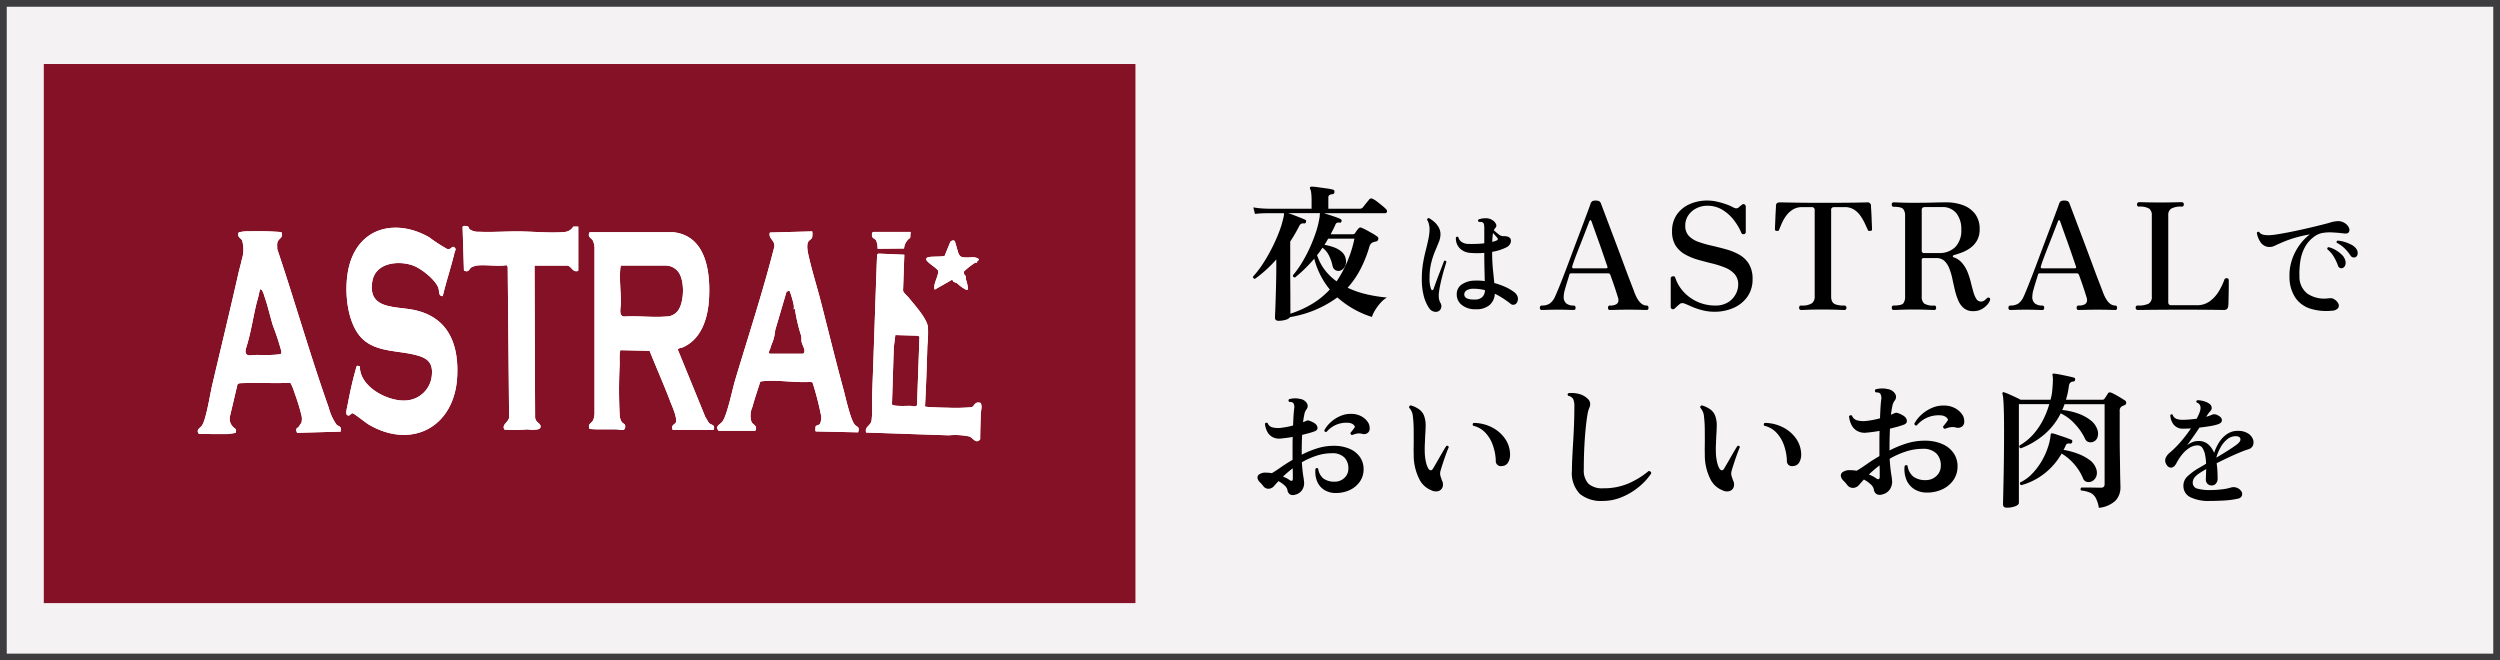 <svg xmlns="http://www.w3.org/2000/svg" width="371" height="98" viewBox="0 0 371 98">
  <rect x="0" y="0" width="371" height="98" fill="#808080" stroke="none"/>
  <g id="グループ_146054" data-name="グループ 146054" transform="translate(-1507.5 -910.5)">
    <rect id="長方形_34325" data-name="長方形 34325" width="370" height="97" transform="translate(1508 911)" fill="#f4f2f2" stroke="#3d3d3f" stroke-width="1"/>
    <g id="グループ_146056" data-name="グループ 146056">
      <path id="パス_171144" data-name="パス 171144" d="M4.818,1.606q-.528,0-.528-.484,0-.11.033-.814t.066-1.815q.033-1.111.066-2.431t.033-2.64V-7.5A18.9,18.9,0,0,1,1.32-4.62a.282.282,0,0,1-.22-.1.266.266,0,0,1-.066-.231A14.515,14.515,0,0,0,2.5-6.864a25.275,25.275,0,0,0,1.331-2.31,24.26,24.26,0,0,0,1.056-2.365,14.411,14.411,0,0,0,.638-2.079,2.8,2.8,0,0,0,.11-.748H3.41l-.66.011q-.66.011-1.43.1l-.242-.968a12.963,12.963,0,0,0,1.639.176l.693.022H9.724v-1.188a9.3,9.3,0,0,0-.055-1.133,1.774,1.774,0,0,0-.143-.583.289.289,0,0,1-.022-.286.286.286,0,0,1,.242-.088,7.417,7.417,0,0,1,.935.088l1.265.176a6.5,6.5,0,0,1,.924.176.294.294,0,0,1,.242.374.3.3,0,0,1-.33.308.863.863,0,0,0-.407.132.392.392,0,0,0-.165.352v1.672h4.642a.614.614,0,0,0,.484-.2q.088-.11.286-.363t.4-.495q.2-.242.264-.33a.379.379,0,0,1,.484-.088,3.355,3.355,0,0,1,.682.429q.418.319.8.638a5.09,5.09,0,0,1,.539.495.348.348,0,0,1,.11.374.246.246,0,0,1-.242.2H11.55q.352.11.858.275t.968.33a4.869,4.869,0,0,1,.66.275.273.273,0,0,1,.132.33q-.088.242-.286.2a.689.689,0,0,0-.407.022.643.643,0,0,0-.231.308q-.154.352-.33.693t-.352.693h3.3a.4.4,0,0,0,.308-.154q.11-.176.242-.363A2.606,2.606,0,0,1,16.7-12.1a.34.34,0,0,1,.462-.088,6.5,6.5,0,0,1,.715.341q.429.231.869.484a7.113,7.113,0,0,1,.7.451.352.352,0,0,1,.165.429.4.4,0,0,1-.319.319,2.562,2.562,0,0,0-.253.055,2.132,2.132,0,0,0-.231.077.96.96,0,0,0-.506.638,18.234,18.234,0,0,1-1.353,3.388A13.159,13.159,0,0,1,15.07-3.3a13.946,13.946,0,0,0,2.794.968,21.108,21.108,0,0,0,3.036.484,3.9,3.9,0,0,0-.924.77,6.887,6.887,0,0,0-.8,1.067,4.911,4.911,0,0,0-.5,1.045,14.045,14.045,0,0,1-5.126-2.9A16.338,16.338,0,0,1,6.534,1.056a1.156,1.156,0,0,1-.66.4A3.607,3.607,0,0,1,4.818,1.606ZM6.578.55A15.28,15.28,0,0,0,9.856-.935a12.166,12.166,0,0,0,2.574-2.1,11.587,11.587,0,0,1-1.4-2.145,12.1,12.1,0,0,1-.913-2.431q-.638.748-1.353,1.452T7.26-4.818a.307.307,0,0,1-.242-.1.266.266,0,0,1-.066-.231,13.954,13.954,0,0,0,1.32-1.837,20.862,20.862,0,0,0,1.166-2.2,23.21,23.21,0,0,0,.913-2.31,13.145,13.145,0,0,0,.539-2.167,1.364,1.364,0,0,0,.044-.33,1.367,1.367,0,0,1,.022-.264.153.153,0,0,1,.011-.066.1.1,0,0,0,.011-.044H6.248q.374.11.88.308l.979.385q.473.187.693.3.176.066.088.33a.233.233,0,0,1-.264.2.956.956,0,0,0-.407.033.706.706,0,0,0-.3.3q-.308.616-.649,1.2t-.715,1.155v3.608q0,1.54.011,2.981t.011,2.53Zm6.864-4.8a17.865,17.865,0,0,0,2.64-6.336H12.188q-.132.22-.264.451t-.286.473a7.4,7.4,0,0,1,1.4.363,3.546,3.546,0,0,1,1.188.7,1.794,1.794,0,0,1,.583,1.133,1.572,1.572,0,0,1-.187,1.078,1.178,1.178,0,0,1-.649.55.9.9,0,0,1-.7-.066.927.927,0,0,1-.44-.66,6.409,6.409,0,0,0-.561-1.573A3.169,3.169,0,0,0,11.33-9.24q-.176.286-.374.561t-.418.539A7.456,7.456,0,0,0,11.7-5.918,8.167,8.167,0,0,0,13.442-4.246ZM34.056-.108a3.122,3.122,0,0,1-2.034-.63,1.946,1.946,0,0,1-.756-1.62,1.693,1.693,0,0,1,.774-1.449,3.5,3.5,0,0,1,1.89-.549q.378-.018.756,0a7.32,7.32,0,0,1,.738.072q-.018-.792-.045-1.89t-.027-2.3a12.54,12.54,0,0,1-2.124,0,2.418,2.418,0,0,1-1.512-.675,2.1,2.1,0,0,1-.576-1.611q.18-.2.36-.054a1.178,1.178,0,0,0,.477.711,1.8,1.8,0,0,0,.945.3q.54.018,1.179,0t1.251-.09v-2.16a3.287,3.287,0,0,0-.045-.639A.422.422,0,0,0,35.1-13a.477.477,0,0,0-.252-.063q-.18-.009-.324-.009-.18-.2-.018-.36a2.852,2.852,0,0,1,1.062-.18,1.679,1.679,0,0,1,1.026.306,1.292,1.292,0,0,1,.5.567.477.477,0,0,1-.126.585,1.568,1.568,0,0,0-.2.324q.252.234.657.558a1.223,1.223,0,0,0,.729.324,1.986,1.986,0,0,1,.468.018,1.12,1.12,0,0,1,.4.144.51.51,0,0,1,.27.387.9.9,0,0,1-.1.585,1.244,1.244,0,0,1-.567.522,7.471,7.471,0,0,1-2.106.666,25.935,25.935,0,0,0,.117,2.628q.117,1.134.207,2a10.729,10.729,0,0,1,1.62.576,6.646,6.646,0,0,1,1.278.738,1.466,1.466,0,0,1,.522.63,1.017,1.017,0,0,1,.018.774.706.706,0,0,1-.414.468.588.588,0,0,1-.612-.108q-.5-.4-1.089-.783a10.931,10.931,0,0,0-1.251-.711,2.334,2.334,0,0,1-.8,1.7A3.02,3.02,0,0,1,34.056-.108ZM28.53.2a.918.918,0,0,1-.675.036A1.2,1.2,0,0,1,27.216-.2a5.684,5.684,0,0,1-.8-1.71,9.608,9.608,0,0,1-.333-2.772,13.364,13.364,0,0,1,.171-2.2q.171-1.026.405-1.935t.4-1.71a7.144,7.144,0,0,0,.171-1.485,2.973,2.973,0,0,0-.108-.765,1.869,1.869,0,0,0-.252-.6.251.251,0,0,1,.081-.2.217.217,0,0,1,.189-.054,4.25,4.25,0,0,1,.738.513,3.224,3.224,0,0,1,.684.81,2.1,2.1,0,0,1,.288,1.107,3.054,3.054,0,0,1-.243,1.116q-.243.612-.567,1.377a11.811,11.811,0,0,0-.567,1.737,9.076,9.076,0,0,0-.243,2.2,4.448,4.448,0,0,0,.234,1.692q.09.162.2.135a.245.245,0,0,0,.162-.171q.126-.36.333-.936t.45-1.2q.243-.621.45-1.17t.333-.873a.242.242,0,0,1,.342.144q-.09.306-.261.864T29.124-5.04q-.18.684-.324,1.386a11.813,11.813,0,0,0-.2,1.3,3.591,3.591,0,0,0,.027.693,1.862,1.862,0,0,0,.225.621.9.9,0,0,1,.1.711A.794.794,0,0,1,28.53.2Zm5.436-1.746a1.613,1.613,0,0,0,1.044-.333,1.339,1.339,0,0,0,.432-1.071q-.4-.09-.8-.144a6.19,6.19,0,0,0-.819-.054,1.943,1.943,0,0,0-1.089.234.717.717,0,0,0-.351.54Q32.328-1.512,33.966-1.548ZM36.54-10.1q.216-.054.4-.117a1.768,1.768,0,0,0,.315-.135.157.157,0,0,0,.1-.162.34.34,0,0,0-.063-.18q-.072-.09-.261-.306t-.387-.414A8.583,8.583,0,0,0,36.54-10.1ZM43.9,0A.272.272,0,0,1,43.6-.308q0-.352.308-.352a2.051,2.051,0,0,0,1.166-.3A2.519,2.519,0,0,0,45.862-2q.154-.33.5-1.166t.792-2q.451-1.166.946-2.5t.99-2.64q.5-1.309.924-2.453t.726-1.947q.3-.8.385-1.067a.7.7,0,0,1,.264-.374,1.076,1.076,0,0,1,.506-.088,1.038,1.038,0,0,1,.517.1.628.628,0,0,1,.253.341q.154.4.517,1.364t.858,2.277q.495,1.309,1.034,2.739t1.045,2.805q.506,1.375.924,2.453t.638,1.672Q58.4-.66,59.436-.66q.286,0,.286.352,0,.308-.286.308-.22,0-.869-.022T56.774-.044q-.946,0-1.738.022T54,0q-.286,0-.286-.308,0-.352.286-.352a1.707,1.707,0,0,0,.957-.2.662.662,0,0,0,.3-.506,1.31,1.31,0,0,0-.11-.616Q55.124-2.09,54.827-3T54.09-5.126a.553.553,0,0,0-.165-.264.477.477,0,0,0-.231-.044H48.238a.239.239,0,0,0-.264.2q-.132.462-.33,1.089t-.352,1.2A3.787,3.787,0,0,0,47.138-2a1.227,1.227,0,0,0,.4,1.045,1.758,1.758,0,0,0,1.078.3q.286,0,.286.352Q48.9,0,48.612,0q-.22,0-.8-.022T46.258-.044q-.858,0-1.5.022T43.9,0ZM48.59-6.182h4.8a.437.437,0,0,0,.2-.044q.088-.044.022-.242-.264-.77-.616-1.8t-.726-2.068q-.374-1.034-.649-1.815t-.363-1.023q-.066-.154-.154-.154t-.132.11q-.066.154-.3.759t-.561,1.452q-.33.847-.682,1.738T48.8-7.634q-.275.748-.385,1.122Q48.326-6.182,48.59-6.182ZM69.512.264a7.185,7.185,0,0,1-1.87-.242A10.4,10.4,0,0,1,66.08-.517q-.66-.3-.946-.407a.843.843,0,0,0-.462-.088.621.621,0,0,0-.418.22q-.088.066-.154.121t-.462.429a.375.375,0,0,1-.418.11.346.346,0,0,1-.2-.352v-4.2q0-.264.3-.308t.363.176a5.765,5.765,0,0,0,1.276,2.156,6.216,6.216,0,0,0,2.09,1.474,6.366,6.366,0,0,0,2.574.528,3.481,3.481,0,0,0,1.892-.473,3.188,3.188,0,0,0,1.133-1.188,2.974,2.974,0,0,0,.385-1.419A2.3,2.3,0,0,0,72.5-5.324,3.767,3.767,0,0,0,71.1-6.281,13.18,13.18,0,0,0,69.171-6.9q-1.045-.253-2.09-.55a8.838,8.838,0,0,1-1.925-.792,3.963,3.963,0,0,1-1.408-1.309,3.865,3.865,0,0,1-.528-2.134,4.208,4.208,0,0,1,.7-2.464A4.532,4.532,0,0,1,65.816-15.7a6.371,6.371,0,0,1,2.662-.539,6.473,6.473,0,0,1,1.463.176,11.591,11.591,0,0,1,1.386.407,5.92,5.92,0,0,1,.957.429q.528.286.836,0a2.133,2.133,0,0,1,.308-.264,1.553,1.553,0,0,0,.154-.11.3.3,0,0,1,.374-.077.389.389,0,0,1,.2.385v3.7a.312.312,0,0,1-.275.341.312.312,0,0,1-.385-.209,8.462,8.462,0,0,0-1.2-1.991A6.036,6.036,0,0,0,70.6-14.916a4.184,4.184,0,0,0-2.123-.55,3.564,3.564,0,0,0-1.694.4,3.1,3.1,0,0,0-1.177,1.056,2.684,2.684,0,0,0-.429,1.5,2.115,2.115,0,0,0,.539,1.529,3.649,3.649,0,0,0,1.43.88,16.927,16.927,0,0,0,1.958.561q1.067.242,2.134.539a8.637,8.637,0,0,1,1.958.8,3.955,3.955,0,0,1,1.43,1.375,4.225,4.225,0,0,1,.539,2.255,4.4,4.4,0,0,1-.77,2.607A4.9,4.9,0,0,1,72.339-.308,6.883,6.883,0,0,1,69.512.264ZM82.382,0q-.308,0-.308-.33t.308-.33a2.7,2.7,0,0,0,1.584-.33A1.21,1.21,0,0,0,84.384-2v-12.8a.408.408,0,0,0-.462-.462H82.536a2.574,2.574,0,0,0-1.419.374,3.567,3.567,0,0,0-.979.924,5.916,5.916,0,0,0-.638,1.111q-.242.561-.4.957a.2.2,0,0,1-.143.154.724.724,0,0,1-.253,0h-.022a.2.2,0,0,1-.165-.1.414.414,0,0,1-.033-.165q0-.088.022-.55t.044-1.067q.022-.605.055-1.122t.033-.715q0-.506.572-.506.176,0,1.925.033t4.543.033q1.848,0,3.267-.011t2.266-.033q.847-.022.957-.022a.5.5,0,0,1,.572.528q0,.154.033.66t.055,1.122q.022.616.044,1.089t.022.561a.386.386,0,0,1-.033.187q-.033.055-.209.077h-.044a.526.526,0,0,1-.187.011q-.1-.011-.165-.187-.176-.374-.429-.924a7.536,7.536,0,0,0-.638-1.111,3.418,3.418,0,0,0-.957-.935,2.519,2.519,0,0,0-1.408-.374H87.31a.626.626,0,0,0-.352.088.425.425,0,0,0-.132.374V-2a1.753,1.753,0,0,0,.132.715.931.931,0,0,0,.539.462,3.594,3.594,0,0,0,1.265.165.292.292,0,0,1,.33.33.292.292,0,0,1-.33.33q-.22,0-1-.033T85.616-.066q-1.386,0-2.2.033T82.382,0Zm25.542.176a2.13,2.13,0,0,1-1.386-.429,2.953,2.953,0,0,1-.836-1.133,9.028,9.028,0,0,1-.506-1.54q-.2-.836-.374-1.672a9.753,9.753,0,0,0-.451-1.54,3.082,3.082,0,0,0-.726-1.133,1.7,1.7,0,0,0-1.221-.429h-1.87a.253.253,0,0,0-.286.286V-2a1.314,1.314,0,0,0,.352,1.034,2.454,2.454,0,0,0,1.5.308q.286,0,.286.33t-.286.33q-.22,0-1.034-.033T99.036-.066q-1.144,0-1.914.033T96.11,0q-.286,0-.286-.33t.286-.33q1.144,0,1.419-.319A1.552,1.552,0,0,0,97.8-2V-14.014a1.487,1.487,0,0,0-.275-.957q-.275-.341-1.4-.341-.308,0-.308-.33t.308-.33q.176,0,.968.033t1.936.033q1.826,0,2.959-.033t1.925-.033a7.11,7.11,0,0,1,2.442.407,3.982,3.982,0,0,1,1.815,1.287,3.626,3.626,0,0,1,.693,2.31,3.29,3.29,0,0,1-.363,1.606,3.431,3.431,0,0,1-.946,1.1,5.138,5.138,0,0,1-1.232.693,11.9,11.9,0,0,1-1.221.407q-.22.066-.22.176a.158.158,0,0,0,.088.154,2.921,2.921,0,0,1,1.309.88,4.961,4.961,0,0,1,.792,1.331,10.925,10.925,0,0,1,.484,1.507q.187.77.374,1.419a4.029,4.029,0,0,0,.44,1.045.784.784,0,0,0,.693.4.827.827,0,0,0,.44-.121,1.823,1.823,0,0,0,.4-.341.313.313,0,0,1,.44-.066q.154.154.022.44a2.366,2.366,0,0,1-.462.66,2.968,2.968,0,0,1-.825.6A2.505,2.505,0,0,1,107.924.176Zm-7.37-8.624h2.222a3.345,3.345,0,0,0,2.475-.891,3.565,3.565,0,0,0,.891-2.629,3.781,3.781,0,0,0-.715-2.365,2.581,2.581,0,0,0-2.189-.935H100.73a.582.582,0,0,0-.33.088.425.425,0,0,0-.132.374v6.072a.291.291,0,0,0,.088.187A.261.261,0,0,0,100.554-8.448ZM113.446,0a.272.272,0,0,1-.308-.308q0-.352.308-.352a2.051,2.051,0,0,0,1.166-.3A2.519,2.519,0,0,0,115.4-2q.154-.33.495-1.166t.792-2q.451-1.166.946-2.5t.99-2.64q.495-1.309.924-2.453t.726-1.947q.3-.8.385-1.067a.7.7,0,0,1,.264-.374,1.076,1.076,0,0,1,.506-.088,1.038,1.038,0,0,1,.517.1.628.628,0,0,1,.253.341q.154.4.517,1.364t.858,2.277q.5,1.309,1.034,2.739t1.045,2.805q.506,1.375.924,2.453t.638,1.672q.726,1.826,1.76,1.826.286,0,.286.352,0,.308-.286.308-.22,0-.869-.022t-1.793-.022q-.946,0-1.738.022T123.544,0q-.286,0-.286-.308,0-.352.286-.352a1.707,1.707,0,0,0,.957-.2.662.662,0,0,0,.3-.506,1.31,1.31,0,0,0-.11-.616q-.022-.11-.319-1.023t-.737-2.123a.553.553,0,0,0-.165-.264.477.477,0,0,0-.231-.044H117.78a.239.239,0,0,0-.264.2q-.132.462-.33,1.089t-.352,1.2A3.787,3.787,0,0,0,116.68-2a1.227,1.227,0,0,0,.4,1.045,1.758,1.758,0,0,0,1.078.3q.286,0,.286.352,0,.308-.286.308-.22,0-.8-.022T115.8-.044q-.858,0-1.5.022T113.446,0Zm4.686-6.182h4.8a.437.437,0,0,0,.2-.044q.088-.044.022-.242-.264-.77-.616-1.8t-.726-2.068q-.374-1.034-.649-1.815t-.363-1.023q-.066-.154-.154-.154t-.132.11q-.066.154-.3.759t-.561,1.452q-.33.847-.682,1.738t-.627,1.639q-.275.748-.385,1.122Q117.868-6.182,118.132-6.182ZM132.322,0a.282.282,0,0,1-.22-.1.311.311,0,0,1-.088-.209q0-.352.308-.352a3.569,3.569,0,0,0,1.606-.264A1.116,1.116,0,0,0,134.412-2V-14.036a1.188,1.188,0,0,0-.385-1,2.65,2.65,0,0,0-1.507-.3q-.308,0-.308-.352a.311.311,0,0,1,.088-.209.282.282,0,0,1,.22-.1q.176,0,1.056.022t2.068.022q1.166,0,2.112-.022t1.1-.022a.275.275,0,0,1,.231.1.335.335,0,0,1,.077.209q0,.352-.308.352a2.952,2.952,0,0,0-1.573.3,1.13,1.13,0,0,0-.429,1V-1.144q0,.44.462.44h3.74a3.219,3.219,0,0,0,1.969-.594,5.032,5.032,0,0,0,1.331-1.474,9.324,9.324,0,0,0,.814-1.694.335.335,0,0,1,.4-.242q.176.022.22.121a.509.509,0,0,1,.044.209v.539q0,.473-.011,1.111T145.8-1.507q-.011.583-.033.847-.044.66-.638.66-.154,0-.814-.011t-1.991-.022q-1.331-.011-3.509-.011-1.8,0-3.212.011t-2.266.022Q132.476,0,132.322,0ZM161.18.108a8.09,8.09,0,0,1-3.231-.3,4.245,4.245,0,0,1-2.232-1.629,5.545,5.545,0,0,1-.873-3.078,7.276,7.276,0,0,1,.378-2.574,8.144,8.144,0,0,1,1.116-2.169,7.229,7.229,0,0,1,1.53-1.575,19.234,19.234,0,0,0-2.511.594,17.344,17.344,0,0,0-1.971.756q-.378.162-.693.315a1.943,1.943,0,0,1-.585.189,1.591,1.591,0,0,1-1.458-.558,3.212,3.212,0,0,1-.648-1.53.242.242,0,0,1,.342-.126.945.945,0,0,0,.585.4,3.421,3.421,0,0,0,.945.081,11.019,11.019,0,0,0,1.233-.144q.783-.126,1.746-.315t2.007-.423q1.044-.234,2.034-.477t1.8-.459a5.024,5.024,0,0,1,1.17-.261,1.748,1.748,0,0,1,1.116.243,1.6,1.6,0,0,1,.675.7.705.705,0,0,1,.009.666q-.162.27-.666.216-.108-.018-.234-.027t-.234-.027q-.684-.072-1.395-.108a6.141,6.141,0,0,0-1.377.081,2.861,2.861,0,0,0-1.224.531A4.69,4.69,0,0,0,157.121-9.3a6.334,6.334,0,0,0-.666,2.025,12.527,12.527,0,0,0-.135,2.3,3.149,3.149,0,0,0,1.188,2.556,4.488,4.488,0,0,0,3.042.7,2.517,2.517,0,0,1,.477-.027.783.783,0,0,1,.441.153,1.429,1.429,0,0,1,.657.72A.629.629,0,0,1,162-.216,1.221,1.221,0,0,1,161.18.108Zm1.512-6.318a.542.542,0,0,1-.387-.036.578.578,0,0,1-.279-.378,6.99,6.99,0,0,0-.621-1.3,4.139,4.139,0,0,0-.945-1.089q-.054-.27.2-.306a3.855,3.855,0,0,1,1.044.432,4.482,4.482,0,0,1,.909.693,1.787,1.787,0,0,1,.495.8,1.08,1.08,0,0,1-.009.792A.669.669,0,0,1,162.692-6.21Zm1.98-1.638a.592.592,0,0,1-.4.045.619.619,0,0,1-.378-.279,6.424,6.424,0,0,0-.873-1.062,4.721,4.721,0,0,0-1.161-.828.193.193,0,0,1-.009-.189.248.248,0,0,1,.135-.135,4.967,4.967,0,0,1,1.035.2,5.19,5.19,0,0,1,1.026.423,2,2,0,0,1,.711.6.994.994,0,0,1,.2.729A.619.619,0,0,1,164.672-7.848ZM7.26,27.42a.952.952,0,0,1-.74-.05.872.872,0,0,1-.38-.67,1.261,1.261,0,0,0-.42-.65,3.842,3.842,0,0,0-.92-.65l-.34.38-.3.34a1.09,1.09,0,0,1-.79.41.931.931,0,0,1-.81-.39,5.3,5.3,0,0,0-.53-.6,1.081,1.081,0,0,1-.33-.6.557.557,0,0,1,.31-.58,1.61,1.61,0,0,1,.95-.22q.22,0,.44.02a3.979,3.979,0,0,1,.42.06q.56-.32,1.34-.87T6.9,22.24V20.05q0-.61.02-1.21-.44.08-.9.14t-.88.1a2.083,2.083,0,0,1-1.25-.24,1.929,1.929,0,0,1-.77-.83,3.287,3.287,0,0,1-.32-1.13.268.268,0,0,1,.4-.1.991.991,0,0,0,.67.63,3.339,3.339,0,0,0,1.23.09q.38-.04.88-.13t1-.23q.06-1.74.16-2.5A1.121,1.121,0,0,0,7,13.8a.491.491,0,0,0-.27-.13,1.9,1.9,0,0,0-.33-.03.246.246,0,0,1-.1-.2.271.271,0,0,1,.08-.2,3.1,3.1,0,0,1,.78-.12A2.814,2.814,0,0,1,8,13.2a1.39,1.39,0,0,1,1.02.63.79.79,0,0,1-.08.95,1.747,1.747,0,0,0-.29.71,11.633,11.633,0,0,0-.19,1.17,2.936,2.936,0,0,0,.28-.12,1.833,1.833,0,0,1,.24-.1.437.437,0,0,1,.33-.03,4.275,4.275,0,0,1,.45.17.233.233,0,0,1,.06.04q.68.3.77.77t-.51.65q-.38.14-.83.26t-.93.24q-.06,1.22-.06,2.6v.34a14.359,14.359,0,0,1,2.28-.94A8.1,8.1,0,0,1,13,20.16a5.765,5.765,0,0,1,2.38.45,3.556,3.556,0,0,1,1.53,1.23,3.092,3.092,0,0,1,.53,1.78,3.162,3.162,0,0,1-.56,1.86,3.723,3.723,0,0,1-1.49,1.24,4.78,4.78,0,0,1-2.07.44,3.141,3.141,0,0,1-1.7-.45,2.717,2.717,0,0,1-1.07-1.26,3.765,3.765,0,0,1-.25-1.87.251.251,0,0,1,.4-.04,2.253,2.253,0,0,0,.79,1.48,2.752,2.752,0,0,0,1.69.46,2.023,2.023,0,0,0,1.38-.53,1.8,1.8,0,0,0,.62-1.37,2.261,2.261,0,0,0-.59-1.69,2.5,2.5,0,0,0-1.87-.63,7.232,7.232,0,0,0-2.3.38,11.5,11.5,0,0,0-2.14.96q.08,1.24.21,2.06a9.476,9.476,0,0,1,.13,1.02,1.929,1.929,0,0,1-.31,1.05A1.7,1.7,0,0,1,7.26,27.42Zm8.48-8.86a.261.261,0,0,1-.2-.12.314.314,0,0,1-.04-.22,7.13,7.13,0,0,0,.66-.86.777.777,0,0,0-.35-.43,1.4,1.4,0,0,0-.69-.19,3.824,3.824,0,0,0-3.18,1.36q-.32.04-.32-.26a4.588,4.588,0,0,1,.97-1.21,5.106,5.106,0,0,1,1.39-.89,3.783,3.783,0,0,1,1.62-.32,3.079,3.079,0,0,1,1.45.33,2.689,2.689,0,0,1,.98.83,1.575,1.575,0,0,1,.31,1.04.753.753,0,0,1-.38.68.9.9,0,0,1-.74.08,1.709,1.709,0,0,0-.73-.04A3.732,3.732,0,0,0,15.74,18.56Zm-9.26,6.7q.46.28.46-.24v-.58q0-.4-.02-.94-.4.3-.76.61t-.68.61q.28.12.54.25A2.581,2.581,0,0,1,6.48,25.26Zm20.98,1.48a3.327,3.327,0,0,1-1.79-1.72,7.822,7.822,0,0,1-.79-3.6q-.02-.58-.01-1.1t.01-1.02q0-.94-.01-1.78a15.2,15.2,0,0,0-.11-1.66,2.152,2.152,0,0,0-.56-1.36.281.281,0,0,1,.24-.34,3.936,3.936,0,0,1,1.3.63,2.06,2.06,0,0,1,.74,1.11,4.1,4.1,0,0,1,.17,1.28q-.01.7-.07,1.52-.02.56-.05,1.16t-.01,1.28a7.461,7.461,0,0,0,.19,1.5,3.448,3.448,0,0,0,.33.88q.18.28.38.27t.36-.31q.24-.4.6-1.03t.73-1.27q.37-.64.61-1a.242.242,0,0,1,.36.18q-.16.36-.4,1.01t-.46,1.33q-.22.68-.36,1.16a1.446,1.446,0,0,0-.04.66,3.124,3.124,0,0,0,.16.5q.02.08.04.14l.04.12a1.27,1.27,0,0,1,.11.98.958.958,0,0,1-.6.61A1.449,1.449,0,0,1,27.46,26.74Zm10.52-3.58a.756.756,0,0,1-.92-.84,7.762,7.762,0,0,0-.45-2.29A5.224,5.224,0,0,0,35.5,18.2a3.57,3.57,0,0,0-1.8-1.02.279.279,0,0,1,.06-.42,6.034,6.034,0,0,1,2.67.63,5.327,5.327,0,0,1,1.96,1.65,4.217,4.217,0,0,1,.79,2.4,2.3,2.3,0,0,1-.25,1.11A1.084,1.084,0,0,1,37.98,23.16Zm14.94,5.18a4.993,4.993,0,0,1-3.37-1.03,4.471,4.471,0,0,1-1.19-3.53q0-.74.05-1.82t.13-2.35q.08-1.27.13-2.63t.05-2.66a2.627,2.627,0,0,0-.17-1.09,1.038,1.038,0,0,0-.75-.49q-.18-.26.06-.4a4.3,4.3,0,0,1,1.5.11,2.828,2.828,0,0,1,1.32.71,1.108,1.108,0,0,1,.38.68,1.272,1.272,0,0,1-.14.72,4.654,4.654,0,0,0-.28,1.12q-.14.84-.26,2.09t-.19,2.76q-.07,1.51-.07,3.11a2.924,2.924,0,0,0,.68,2.14,3.051,3.051,0,0,0,2.22.68,9.194,9.194,0,0,0,3.78-.74,12.278,12.278,0,0,0,2.94-1.82.414.414,0,0,1,.29.1.283.283,0,0,1,.09.26,9.038,9.038,0,0,1-1.81,1.98,9.84,9.84,0,0,1-2.52,1.52A7.384,7.384,0,0,1,52.92,28.34Zm17.74-1.6a3.327,3.327,0,0,1-1.79-1.72,7.822,7.822,0,0,1-.79-3.6q-.02-.58-.01-1.1t.01-1.02q0-.94-.01-1.78a15.2,15.2,0,0,0-.11-1.66,2.152,2.152,0,0,0-.56-1.36.281.281,0,0,1,.24-.34,3.936,3.936,0,0,1,1.3.63,2.06,2.06,0,0,1,.74,1.11,4.1,4.1,0,0,1,.17,1.28q-.01.7-.07,1.52-.02.56-.05,1.16t-.01,1.28a7.461,7.461,0,0,0,.19,1.5,3.447,3.447,0,0,0,.33.88q.18.28.38.27t.36-.31q.24-.4.6-1.03t.73-1.27q.37-.64.61-1a.242.242,0,0,1,.36.18q-.16.36-.4,1.01t-.46,1.33q-.22.68-.36,1.16a1.446,1.446,0,0,0-.04.66,3.124,3.124,0,0,0,.16.5q.02.08.04.14l.04.12a1.27,1.27,0,0,1,.11.98.958.958,0,0,1-.6.61A1.449,1.449,0,0,1,70.66,26.74Zm10.52-3.58a.756.756,0,0,1-.92-.84,7.762,7.762,0,0,0-.45-2.29A5.224,5.224,0,0,0,78.7,18.2a3.57,3.57,0,0,0-1.8-1.02.279.279,0,0,1,.06-.42,6.034,6.034,0,0,1,2.67.63,5.327,5.327,0,0,1,1.96,1.65,4.217,4.217,0,0,1,.79,2.4,2.3,2.3,0,0,1-.25,1.11A1.084,1.084,0,0,1,81.18,23.16Zm13.206,4.222a1.048,1.048,0,0,1-.814-.055.959.959,0,0,1-.418-.737,1.387,1.387,0,0,0-.462-.715,4.226,4.226,0,0,0-1.012-.715l-.374.418-.33.374a1.2,1.2,0,0,1-.869.451,1.024,1.024,0,0,1-.891-.429,5.832,5.832,0,0,0-.583-.66,1.189,1.189,0,0,1-.363-.66.613.613,0,0,1,.341-.638,1.771,1.771,0,0,1,1.045-.242q.242,0,.484.022a4.376,4.376,0,0,1,.462.066q.616-.352,1.474-.957t1.914-1.221V19.275q0-.671.022-1.331-.484.088-.99.154t-.968.11a2.291,2.291,0,0,1-1.375-.264,2.122,2.122,0,0,1-.847-.913,3.616,3.616,0,0,1-.352-1.243.294.294,0,0,1,.44-.11,1.09,1.09,0,0,0,.737.693,3.673,3.673,0,0,0,1.353.1q.418-.044.968-.143t1.1-.253q.066-1.914.176-2.75A1.233,1.233,0,0,0,94.1,12.4a.54.54,0,0,0-.3-.143,2.088,2.088,0,0,0-.363-.033.271.271,0,0,1-.11-.22.3.3,0,0,1,.088-.22,3.405,3.405,0,0,1,.858-.132,3.1,3.1,0,0,1,.924.088,1.53,1.53,0,0,1,1.122.693.869.869,0,0,1-.088,1.045,1.921,1.921,0,0,0-.319.781,12.8,12.8,0,0,0-.209,1.287,3.229,3.229,0,0,0,.308-.132,2.017,2.017,0,0,1,.264-.11.481.481,0,0,1,.363-.033,4.7,4.7,0,0,1,.5.187.256.256,0,0,1,.066.044q.748.33.847.847t-.561.715q-.418.154-.913.286t-1.023.264q-.066,1.342-.066,2.86v.374a15.8,15.8,0,0,1,2.508-1.034A8.911,8.911,0,0,1,100.7,19.4a6.341,6.341,0,0,1,2.618.495A3.912,3.912,0,0,1,105,21.244a3.4,3.4,0,0,1,.583,1.958,3.478,3.478,0,0,1-.616,2.046,4.1,4.1,0,0,1-1.639,1.364,5.258,5.258,0,0,1-2.277.484,3.455,3.455,0,0,1-1.87-.495,2.988,2.988,0,0,1-1.177-1.386,4.142,4.142,0,0,1-.275-2.057.276.276,0,0,1,.44-.044,2.479,2.479,0,0,0,.869,1.628,3.027,3.027,0,0,0,1.859.506,2.226,2.226,0,0,0,1.518-.583,1.985,1.985,0,0,0,.682-1.507,2.487,2.487,0,0,0-.649-1.859,2.745,2.745,0,0,0-2.057-.693,7.955,7.955,0,0,0-2.53.418,12.65,12.65,0,0,0-2.354,1.056q.088,1.364.231,2.266a10.423,10.423,0,0,1,.143,1.122,2.122,2.122,0,0,1-.341,1.155A1.87,1.87,0,0,1,94.386,27.382Zm9.328-9.746a.287.287,0,0,1-.22-.132.345.345,0,0,1-.044-.242,7.842,7.842,0,0,0,.726-.946.855.855,0,0,0-.385-.473,1.545,1.545,0,0,0-.759-.209,4.207,4.207,0,0,0-3.5,1.5q-.352.044-.352-.286a5.047,5.047,0,0,1,1.067-1.331,5.616,5.616,0,0,1,1.529-.979,4.161,4.161,0,0,1,1.782-.352,3.387,3.387,0,0,1,1.6.363,2.958,2.958,0,0,1,1.078.913,1.733,1.733,0,0,1,.341,1.144.828.828,0,0,1-.418.748,1,1,0,0,1-.814.088,1.88,1.88,0,0,0-.8-.044A4.1,4.1,0,0,0,103.714,17.636Zm-10.186,7.37q.506.308.506-.264V24.1q0-.44-.022-1.034-.44.33-.836.671t-.748.671q.308.132.594.275A2.84,2.84,0,0,1,93.528,25.006Zm33.022,4.356a4.435,4.435,0,0,0-.495-1.529,1.8,1.8,0,0,0-.836-.737,4.71,4.71,0,0,0-1.309-.308.317.317,0,0,1,.044-.44h.682q.484,0,1.089.011t1.111.011a.568.568,0,0,0,.462-.143.616.616,0,0,0,.11-.385V13.984h-5.94q-.088.22-.165.429a4.235,4.235,0,0,1-.187.429,9.87,9.87,0,0,1,2.365.528,6.507,6.507,0,0,1,1.848,1,2.865,2.865,0,0,1,1,1.375,1.759,1.759,0,0,1,.033,1.111,1.047,1.047,0,0,1-.561.671,1.026,1.026,0,0,1-.737.077.82.82,0,0,1-.561-.5,8.616,8.616,0,0,0-1.529-2.211,6.72,6.72,0,0,0-2.079-1.551,9.959,9.959,0,0,1-2.4,3.1,11.973,11.973,0,0,1-3.52,2.09.289.289,0,0,1-.2-.418,8.036,8.036,0,0,0,2.057-1.672,10.227,10.227,0,0,0,1.452-2.145,13.015,13.015,0,0,0,.913-2.321h-4.51V28.592q0,.33-.55.539a3.513,3.513,0,0,1-1.254.209q-.55,0-.55-.506,0-.132.022-1.089t.055-2.464q.033-1.507.055-3.377t.022-3.85q0-1.958-.033-3.124t-.088-1.738a3.629,3.629,0,0,0-.121-.748.216.216,0,0,1,.044-.2.147.147,0,0,1,.2-.022,5.636,5.636,0,0,1,.715.275q.473.209.968.44t.759.385h4.444a6.449,6.449,0,0,0,.253-1.287q.077-.737.1-1.386a4.034,4.034,0,0,0-.044-.935q-.044-.154.022-.22a.2.2,0,0,1,.22-.044,8.372,8.372,0,0,1,.924.143q.616.121,1.21.253t.814.2q.2.066.154.308-.044.264-.264.264-.572.022-.66.682-.066.55-.176,1.045t-.264.979h5.39a.384.384,0,0,0,.352-.176,4.371,4.371,0,0,0,.253-.374q.165-.264.253-.4.132-.22.462-.11.264.11.649.319t.759.44q.374.231.616.385a.414.414,0,0,1,.22.374.373.373,0,0,1-.286.352q-.11.044-.22.1l-.2.1a.764.764,0,0,0-.264.682v4.07q0,1.122.022,2.3t.033,2.211q.011,1.034.033,1.76t.022.924a2.875,2.875,0,0,1-.715,2A4.2,4.2,0,0,1,126.55,29.362ZM115.044,26q-.308-.154-.154-.418a5.9,5.9,0,0,0,1.793-1.309,10.021,10.021,0,0,0,1.4-1.87A10.612,10.612,0,0,0,119,20.364a8.071,8.071,0,0,0,.4-1.826.236.236,0,0,1,.11-.22.55.55,0,0,1,.22,0,5.972,5.972,0,0,1,.583.176q.385.132.825.275t.814.286q.374.143.528.209.2.088.11.352a.276.276,0,0,1-.286.22,1.028,1.028,0,0,0-.429,0q-.143.044-.253.308a6.029,6.029,0,0,1-.308.616,11.323,11.323,0,0,1,2.068.55,7.117,7.117,0,0,1,1.76.924,2.626,2.626,0,0,1,.99,1.276,1.646,1.646,0,0,1,.044,1.177,1.406,1.406,0,0,1-.638.737,1.141,1.141,0,0,1-.759.088.788.788,0,0,1-.561-.506,7.875,7.875,0,0,0-3.19-3.7,10.007,10.007,0,0,1-2.53,2.948A9.714,9.714,0,0,1,115.044,26Zm27.912,2.344a6.157,6.157,0,0,1-2.763-.531,1.823,1.823,0,0,1-1.089-1.665,1.852,1.852,0,0,1,.585-1.44,9.1,9.1,0,0,1,1.467-1.116q.27-.162.6-.351t.711-.423a7.556,7.556,0,0,0-.144-1.305,2.881,2.881,0,0,0-.387-1.017.826.826,0,0,0-.729-.4,2.242,2.242,0,0,0-1.242.387,4.58,4.58,0,0,0-1.071.981,7.426,7.426,0,0,0-.819,1.26q-.324.612-.738.666a.71.71,0,0,1-.7-.378,1.086,1.086,0,0,1-.189-1,1.973,1.973,0,0,1,.567-.783,13.191,13.191,0,0,0,1.593-1.566,20.14,20.14,0,0,0,1.611-2.088q-.288.018-.558.027t-.522.009a1.713,1.713,0,0,1-1.467-.585,2.389,2.389,0,0,1-.513-1.413.215.215,0,0,1,.162-.126.2.2,0,0,1,.18.054,1.007,1.007,0,0,0,.576.621,2.612,2.612,0,0,0,1.008.135q.414,0,.936-.045t1.062-.117q.09-.2.189-.4t.171-.378q.54-1.278-.36-1.62a.211.211,0,0,1,.072-.342,3.054,3.054,0,0,1,1.008.153,2.307,2.307,0,0,1,.828.4.744.744,0,0,1,.306.54.627.627,0,0,1-.18.5,2.992,2.992,0,0,0-.279.333q-.153.207-.243.351l-.108.18q.252-.072.45-.144t.36-.144a.95.95,0,0,1,.4-.09,1.138,1.138,0,0,1,.486.144q.63.306.63.747t-.72.639a8.3,8.3,0,0,1-1.1.243q-.7.117-1.512.207-.468.72-.954,1.4t-.864,1.206a3.615,3.615,0,0,1,.765-.441,2.221,2.221,0,0,1,.873-.171,2.145,2.145,0,0,1,1.494.5,3.373,3.373,0,0,1,.864,1.26,7.185,7.185,0,0,1,.774-1.62A4.122,4.122,0,0,1,145.6,18.4a2.714,2.714,0,0,1,1.548-.459,2.764,2.764,0,0,1,1.512.36,1.807,1.807,0,0,1,.747.846,1.25,1.25,0,0,1,.027.918.976.976,0,0,1-.648.594,14.523,14.523,0,0,0-1.386.513q-.792.333-1.656.738t-1.71.837a12.055,12.055,0,0,1,.117,1.215q.027.6.027,1.071a1.046,1.046,0,0,1-.252.729.8.8,0,0,1-.612.279.864.864,0,0,1-.639-.243.888.888,0,0,1-.243-.657q0-.2.018-.612t.036-.918q-.288.162-.54.315t-.468.3a2.737,2.737,0,0,0-.756.675,1.249,1.249,0,0,0-.234.8.881.881,0,0,0,.72.819,6.47,6.47,0,0,0,1.818.207,15.248,15.248,0,0,0,1.719-.1,7.139,7.139,0,0,0,1.413-.279,1.394,1.394,0,0,1,1.557.585.719.719,0,0,1,.054.657.784.784,0,0,1-.585.414,12.12,12.12,0,0,1-1.908.261Q144.126,28.34,142.956,28.34Zm1.026-6.426q.846-.5,1.665-1.017t1.413-.963q.594-.468.495-.837t-.675-.369a1.979,1.979,0,0,0-1.3.477,4.176,4.176,0,0,0-.981,1.206A6.915,6.915,0,0,0,143.982,21.914Z" transform="translate(1692.416 956.5)"/>
      <g id="グループ_146055" data-name="グループ 146055" transform="translate(-4)">
        <rect id="長方形_34325-2" data-name="長方形 34325" width="162" height="80" transform="translate(1518 920)" fill="#841125"/>
        <g id="グループ_145630" data-name="グループ 145630" transform="translate(1523.945 939.856)">
          <path id="パス_171064" data-name="パス 171064" d="M145.933,26.929l-4.338-.094c-.028.162-.087.321-.1.487-.037.487,0,1.161-.006,1.684a75.464,75.464,0,0,0,.008,7.566,2.17,2.17,0,0,0,.279.878c.247.355.643.267.519.9-.107.551-.847.248-1.211.238-1.339-.039-2.705.05-4.049-.064-.362-.778.309-.818.535-1.337a3.055,3.055,0,0,0,.191-.966V11.557a3.184,3.184,0,0,0-.25-1c-.21-.362-.869-.535-.471-1.231l12.382,0c4.866.506,5.545,5.823,5.336,9.792-.151,2.864-1.076,6.07-3.917,7.3-.218.095-.709.1-.712.353l4.106,10.052c.182.207.357.64.521.814.336.355.96.206.676,1.027h-6.064c-.352-.716.386-.829.476-1.137.2-.7-.577-2.387-.854-3.114-.957-2.517-2.063-4.988-3.058-7.489m2.284-12.654h-6.542a2.871,2.871,0,0,0-.094.485c-.129,1.642.075,3.362.1,4.989.009.6-.425,2.066.478,2.1,2.018-.138,4.243.17,6.235-.006a2.154,2.154,0,0,0,1.734-.847c.963-1.274,1.043-4.473.076-5.768a2.408,2.408,0,0,0-1.987-.95" transform="translate(-61.978 -4.223)" fill="#fff"/>
          <path id="パス_171065" data-name="パス 171065" d="M85.474,18.26c-.668-.009-.485-.682-.643-1.182-.386-1.226-2.568-2.934-3.759-3.362-2.228-.8-5.617-.415-6.061,2.4-.67,4.255,3.555,3.573,6.442,4.248,4.952,1.158,6.436,5.2,6.156,9.953-.432,7.33-6.689,10.723-13.076,7.025-.5-.291-2.129-1.618-2.409-1.695-.3-.083-.45.568-.855.241-.244-.2,0-1.066.062-1.379.328-1.728.72-3.6,1.208-5.29.048-.164.1-.585.263-.632l.375.1c-.062,3.044,4.191,5.247,6.822,5.058a4.09,4.09,0,0,0,3.871-3.96c.13-1.918-1.025-2.47-2.664-2.852-2.985-.7-6.484-.35-8.408-3.252-1.8-2.72-2.038-7.641-.985-10.672,1.834-5.277,7.171-6.062,11.659-3.474a23.791,23.791,0,0,0,2.642,1.721c.633.171.658-.5,1.051-.253s.123.516.061.776c-.517,2.178-1.241,4.3-1.753,6.48" transform="translate(-32.214 -3.668)" fill="#fff"/>
          <path id="パス_171066" data-name="パス 171066" d="M43.276,9.185c.427.9-.488.888-.595,1.634-.041.281,0,.595-.007.881,2.636,7.818,4.9,15.8,7.66,23.582a7.4,7.4,0,0,0,1.157,2.493c.389.325.743.168.6,1.018l-6.476.18c-.276-.75,0-.606.31-.962a2.02,2.02,0,0,0,.16-.329c.028-.045.137-.058.171-.142a2.624,2.624,0,0,0,.056-1,31.025,31.025,0,0,0-1.109-3.608,6.6,6.6,0,0,0-.576-1.384c-2.291.105-4.6-.032-6.9.044-.266.009-.848-.025-.952.2l-1.123,4.751a1.672,1.672,0,0,0,.475,1.551c.246.293.594.255.366.893l-1.158.175-4.26-.015c-.506-.583.1-.849.383-1.189.647-.789,1.262-4.772,1.554-6.013,1.316-5.6,2.676-11.206,3.94-16.8.121-.535.334-1.223.459-1.858a4.819,4.819,0,0,0,.049-2.87c-.205-.382-.812-.52-.487-1.193a5.971,5.971,0,0,1,1.56-.155,44.055,44.055,0,0,1,4.743.117M43.184,27.3a.569.569,0,0,0,.1-.444,37.9,37.9,0,0,0-1.258-3.823c-.416-1.373-.724-2.79-1.193-4.148-.089-.256-.371-1.419-.737-1.175-.071.381-.154.759-.247,1.137-.074.305-.174.6-.264.979-.522,2.162-.854,4.5-1.535,6.564-.205.622-.053,1.155.662,1.089a10.134,10.134,0,0,1,1.157-.063,19.805,19.805,0,0,0,3.318-.114" transform="translate(-13.979 -4.098)" fill="#fff"/>
          <path id="パス_171067" data-name="パス 171067" d="M185.828,9.1a2.771,2.771,0,0,1-.019.916c-.063.2-.43.4-.555.6-.347.554-.045,1.754.1,2.385.483,2.114,1.173,4.274,1.716,6.383,1.129,4.384,2.2,8.781,3.393,13.163.291,1.069,1.06,4.625,1.715,5.272.374.369.7.245.463,1.1l-6.284-.135c-.113-.076-.054-.68,0-.787s.516-.111.667-.423a2.916,2.916,0,0,0,.143-1.022,44.673,44.673,0,0,0-1.292-5.029l-.265-.091c-2.292.163-4.973-.348-7.22-.089-.128.015-.235.009-.3.146-.379,1.213-.817,2.439-1.14,3.667a3.1,3.1,0,0,0-.132,2.217c.239.462.962.566.557,1.323h-5.434c-.625-.743.286-.938.608-1.443.71-1.114,1.42-4.689,1.859-6.152,1.967-6.56,4.116-13.107,5.8-19.732.118-.962-.943-1.215-.662-2.1Zm-6.275,18.158h4.9c.135,0,.241-.342.232-.489-.019-.288-.383-.985-.435-1.27-.042-.227,0-.635-.063-.911a24.129,24.129,0,0,1-.935-4.006l-.177.09a2.156,2.156,0,0,0-.043-.894,15.434,15.434,0,0,0-.508-1.716c-.051-.089-.077-.161-.2-.148l-.316.155-1.678,5.7a6.528,6.528,0,0,1-.287,1.468c-.079.281-.287.675-.405,1.143-.045.178-.443.767-.079.881" transform="translate(-77.738 -4.117)" fill="#fff"/>
          <path id="パス_171068" data-name="パス 171068" d="M113.369,13.5l.087,22.566c.1.8.9.809.8,1.418-.065.391-.851.371-1.214.39-.262.014-.581-.066-.8-.06a23.7,23.7,0,0,1-3.328.031c-.523-.791.779-1.14.681-1.974l-.206-22.176-.157-.259c-1.412.24-3.056-.112-4.458.062a3.574,3.574,0,0,0-.78.265c-.3.2-.393.848-1.1.458l-.2-6.449c.075-.228.522-.16.708-.107.258.074.189.3.343.455a2.314,2.314,0,0,0,1.4.362c1.947.088,4.01-.072,5.949-.054,2.053.018,4.673.272,6.674.091a1.649,1.649,0,0,0,1.356-.807h.739l0,6.53-.059.062c-.881.238-.909-.806-1.681-.806Z" transform="translate(-46.49 -3.443)" fill="#fff"/>
          <path id="パス_171069" data-name="パス 171069" d="M218.366,21.647c.858,1.079,2.705,3.061,2.871,4.385a18.185,18.185,0,0,1-.085,2.748c-.083,3.017-.186,6.023-.351,9.036a4.148,4.148,0,0,0,.66.091c.92.044,1.865.079,2.762.093a26.032,26.032,0,0,0,3.543-.086c.418-.255.45-.894,1.3-.618.252.525.027,1.129.012,1.641-.038,1.242-.083,2.485-.088,3.733-.582.784-1.074-.178-1.567-.393a10.262,10.262,0,0,0-3.11-.183l-12.245-.413c-.277-.9.707-.957.811-1.861.147-1.288.035-2.707.086-4.009.265-6.854.463-13.685.728-20.545l.2-.137,3.838.163-.187,5.306c.031.332.623.8.819,1.048m1.254,15.971.363-10.155-.207-.148-3.373-.1-.232,1.825-.269,8.443c.093.368,2.289.234,2.72.238.257,0,.81.222,1-.107" transform="translate(-95.975 -6.849)" fill="#fff"/>
          <path id="パス_171070" data-name="パス 171070" d="M232.644,11.656l.507,1.761c.273.66.582.651,1.236.673.628.021,1.267-.2,1.835.263.037.164-.17.161-.241.251-.04.051-.005.188-.04.217-.054.045-.245.015-.388.105a10.487,10.487,0,0,0-1.54,1.225c-.129.462.215.592.269.774.045.15-.02.3.008.431a6.579,6.579,0,0,1,.317,1.43l-.195.138a4.979,4.979,0,0,1-1.371-.965c-.16-.113-.411-.164-.58-.268-.11-.067-.1-.282-.285-.274l-2.494,1.429c-.141-.021-.088-.5-.073-.607.076-.575.673-1.731.547-2.177-.115-.406-1.872-1.308-1.757-1.783.075-.19.218-.207.391-.249.417-.1,2.185-.036,2.339-.19l.851-2.086c.213-.178.417-.274.666-.1" transform="translate(-103.388 -5.234)" fill="#fff"/>
          <path id="パス_171071" data-name="パス 171071" d="M219.415,9.258l-.059.87a2.121,2.121,0,0,0-.915,1.583l-3.923.039a2.9,2.9,0,0,0-.228-1.241c-.13-.236-.448-.27-.552-.517-.089-.213-.124-.735.2-.735Z" transform="translate(-96.727 -4.191)" fill="#fff"/>
          <path id="パス_171072" data-name="パス 171072" d="M145.933,26.929l-4.338-.094c-.028.162-.087.321-.1.487-.037.487,0,1.161-.006,1.684a75.464,75.464,0,0,0,.008,7.566,2.17,2.17,0,0,0,.279.878c.247.355.643.267.519.9-.107.551-.847.248-1.211.238-1.339-.039-2.705.05-4.049-.064-.362-.778.309-.818.535-1.337a3.055,3.055,0,0,0,.191-.966V11.557a3.184,3.184,0,0,0-.25-1c-.21-.362-.869-.535-.471-1.231l12.382,0c4.866.506,5.545,5.823,5.336,9.792-.151,2.864-1.076,6.07-3.917,7.3-.218.095-.709.1-.712.353l4.106,10.052c.182.207.357.64.521.814.336.355.96.206.676,1.027h-6.064c-.352-.716.386-.829.476-1.137.2-.7-.577-2.387-.854-3.114-.957-2.517-2.063-4.988-3.058-7.489m2.284-12.654h-6.542a2.871,2.871,0,0,0-.094.485c-.129,1.642.075,3.362.1,4.989.009.6-.425,2.066.478,2.1,2.018-.138,4.243.17,6.235-.006a2.154,2.154,0,0,0,1.734-.847c.963-1.274,1.043-4.473.076-5.768a2.408,2.408,0,0,0-1.987-.95" transform="translate(-61.978 -4.223)" fill="#fff"/>
          <path id="パス_171073" data-name="パス 171073" d="M85.474,18.26c-.668-.009-.485-.682-.643-1.182-.386-1.226-2.568-2.934-3.759-3.362-2.228-.8-5.617-.415-6.061,2.4-.67,4.255,3.555,3.573,6.442,4.248,4.952,1.158,6.436,5.2,6.156,9.953-.432,7.33-6.689,10.723-13.076,7.025-.5-.291-2.129-1.618-2.409-1.695-.3-.083-.45.568-.855.241-.244-.2,0-1.066.062-1.379.328-1.728.72-3.6,1.208-5.29.048-.164.1-.585.263-.632l.375.1c-.062,3.044,4.191,5.247,6.822,5.058a4.09,4.09,0,0,0,3.871-3.96c.13-1.918-1.025-2.47-2.664-2.852-2.985-.7-6.484-.35-8.408-3.252-1.8-2.72-2.038-7.641-.985-10.672,1.834-5.277,7.171-6.062,11.659-3.474a23.791,23.791,0,0,0,2.642,1.721c.633.171.658-.5,1.051-.253s.123.516.061.776c-.517,2.178-1.241,4.3-1.753,6.48" transform="translate(-32.214 -3.668)" fill="#fff"/>
          <path id="パス_171074" data-name="パス 171074" d="M43.276,9.185c.427.9-.488.888-.595,1.634-.041.281,0,.595-.007.881,2.636,7.818,4.9,15.8,7.66,23.582a7.4,7.4,0,0,0,1.157,2.493c.389.325.743.168.6,1.018l-6.476.18c-.276-.75,0-.606.31-.962a2.02,2.02,0,0,0,.16-.329c.028-.045.137-.058.171-.142a2.624,2.624,0,0,0,.056-1,31.025,31.025,0,0,0-1.109-3.608,6.6,6.6,0,0,0-.576-1.384c-2.291.105-4.6-.032-6.9.044-.266.009-.848-.025-.952.2l-1.123,4.751a1.672,1.672,0,0,0,.475,1.551c.246.293.594.255.366.893l-1.158.175-4.26-.015c-.506-.583.1-.849.383-1.189.647-.789,1.262-4.772,1.554-6.013,1.316-5.6,2.676-11.206,3.94-16.8.121-.535.334-1.223.459-1.858a4.819,4.819,0,0,0,.049-2.87c-.205-.382-.812-.52-.487-1.193a5.971,5.971,0,0,1,1.56-.155,44.055,44.055,0,0,1,4.743.117M43.184,27.3a.569.569,0,0,0,.1-.444,37.9,37.9,0,0,0-1.258-3.823c-.416-1.373-.724-2.79-1.193-4.148-.089-.256-.371-1.419-.737-1.175-.071.381-.154.759-.247,1.137-.074.305-.174.6-.264.979-.522,2.162-.854,4.5-1.535,6.564-.205.622-.053,1.155.662,1.089a10.134,10.134,0,0,1,1.157-.063,19.805,19.805,0,0,0,3.318-.114" transform="translate(-13.979 -4.098)" fill="#fff"/>
          <path id="パス_171075" data-name="パス 171075" d="M185.828,9.1a2.771,2.771,0,0,1-.019.916c-.063.2-.43.4-.555.6-.347.554-.045,1.754.1,2.385.483,2.114,1.173,4.274,1.716,6.383,1.129,4.384,2.2,8.781,3.393,13.163.291,1.069,1.06,4.625,1.715,5.272.374.369.7.245.463,1.1l-6.284-.135c-.113-.076-.054-.68,0-.787s.516-.111.667-.423a2.916,2.916,0,0,0,.143-1.022,44.673,44.673,0,0,0-1.292-5.029l-.265-.091c-2.292.163-4.973-.348-7.22-.089-.128.015-.235.009-.3.146-.379,1.213-.817,2.439-1.14,3.667a3.1,3.1,0,0,0-.132,2.217c.239.462.962.566.557,1.323h-5.434c-.625-.743.286-.938.608-1.443.71-1.114,1.42-4.689,1.859-6.152,1.967-6.56,4.116-13.107,5.8-19.732.118-.962-.943-1.215-.662-2.1Zm-6.275,18.158h4.9c.135,0,.241-.342.232-.489-.019-.288-.383-.985-.435-1.27-.042-.227,0-.635-.063-.911a24.129,24.129,0,0,1-.935-4.006l-.177.09a2.156,2.156,0,0,0-.043-.894,15.434,15.434,0,0,0-.508-1.716c-.051-.089-.077-.161-.2-.148l-.316.155-1.678,5.7a6.528,6.528,0,0,1-.287,1.468c-.079.281-.287.675-.405,1.143-.045.178-.443.767-.079.881" transform="translate(-77.738 -4.117)" fill="#fff"/>
          <path id="パス_171076" data-name="パス 171076" d="M113.369,13.5l.087,22.566c.1.8.9.809.8,1.418-.065.391-.851.371-1.214.39-.262.014-.581-.066-.8-.06a23.7,23.7,0,0,1-3.328.031c-.523-.791.779-1.14.681-1.974l-.206-22.176-.157-.259c-1.412.24-3.056-.112-4.458.062a3.574,3.574,0,0,0-.78.265c-.3.2-.393.848-1.1.458l-.2-6.449c.075-.228.522-.16.708-.107.258.074.189.3.343.455a2.314,2.314,0,0,0,1.4.362c1.947.088,4.01-.072,5.949-.054,2.053.018,4.673.272,6.674.091a1.649,1.649,0,0,0,1.356-.807h.739l0,6.53-.059.062c-.881.238-.909-.806-1.681-.806Z" transform="translate(-46.49 -3.443)" fill="#fff"/>
          <path id="パス_171077" data-name="パス 171077" d="M218.366,21.647c.858,1.079,2.705,3.061,2.871,4.385a18.185,18.185,0,0,1-.085,2.748c-.083,3.017-.186,6.023-.351,9.036a4.148,4.148,0,0,0,.66.091c.92.044,1.865.079,2.762.093a26.032,26.032,0,0,0,3.543-.086c.418-.255.45-.894,1.3-.618.252.525.027,1.129.012,1.641-.038,1.242-.083,2.485-.088,3.733-.582.784-1.074-.178-1.567-.393a10.262,10.262,0,0,0-3.11-.183l-12.245-.413c-.277-.9.707-.957.811-1.861.147-1.288.035-2.707.086-4.009.265-6.854.463-13.685.728-20.545l.2-.137,3.838.163-.187,5.306c.031.332.623.8.819,1.048m1.254,15.971.363-10.155-.207-.148-3.373-.1-.232,1.825-.269,8.443c.093.368,2.289.234,2.72.238.257,0,.81.222,1-.107" transform="translate(-95.975 -6.849)" fill="#fff"/>
          <path id="パス_171078" data-name="パス 171078" d="M232.644,11.656l.507,1.761c.273.66.582.651,1.236.673.628.021,1.267-.2,1.835.263.037.164-.17.161-.241.251-.04.051-.005.188-.04.217-.054.045-.245.015-.388.105a10.487,10.487,0,0,0-1.54,1.225c-.129.462.215.592.269.774.045.15-.02.3.008.431a6.579,6.579,0,0,1,.317,1.43l-.195.138a4.979,4.979,0,0,1-1.371-.965c-.16-.113-.411-.164-.58-.268-.11-.067-.1-.282-.285-.274l-2.494,1.429c-.141-.021-.088-.5-.073-.607.076-.575.673-1.731.547-2.177-.115-.406-1.872-1.308-1.757-1.783.075-.19.218-.207.391-.249.417-.1,2.185-.036,2.339-.19l.851-2.086c.213-.178.417-.274.666-.1" transform="translate(-103.388 -5.234)" fill="#fff"/>
          <path id="パス_171079" data-name="パス 171079" d="M219.415,9.258l-.059.87a2.121,2.121,0,0,0-.915,1.583l-3.923.039a2.9,2.9,0,0,0-.228-1.241c-.13-.236-.448-.27-.552-.517-.089-.213-.124-.735.2-.735Z" transform="translate(-96.727 -4.191)" fill="#fff"/>
        </g>
      </g>
    </g>
  </g>
</svg>
